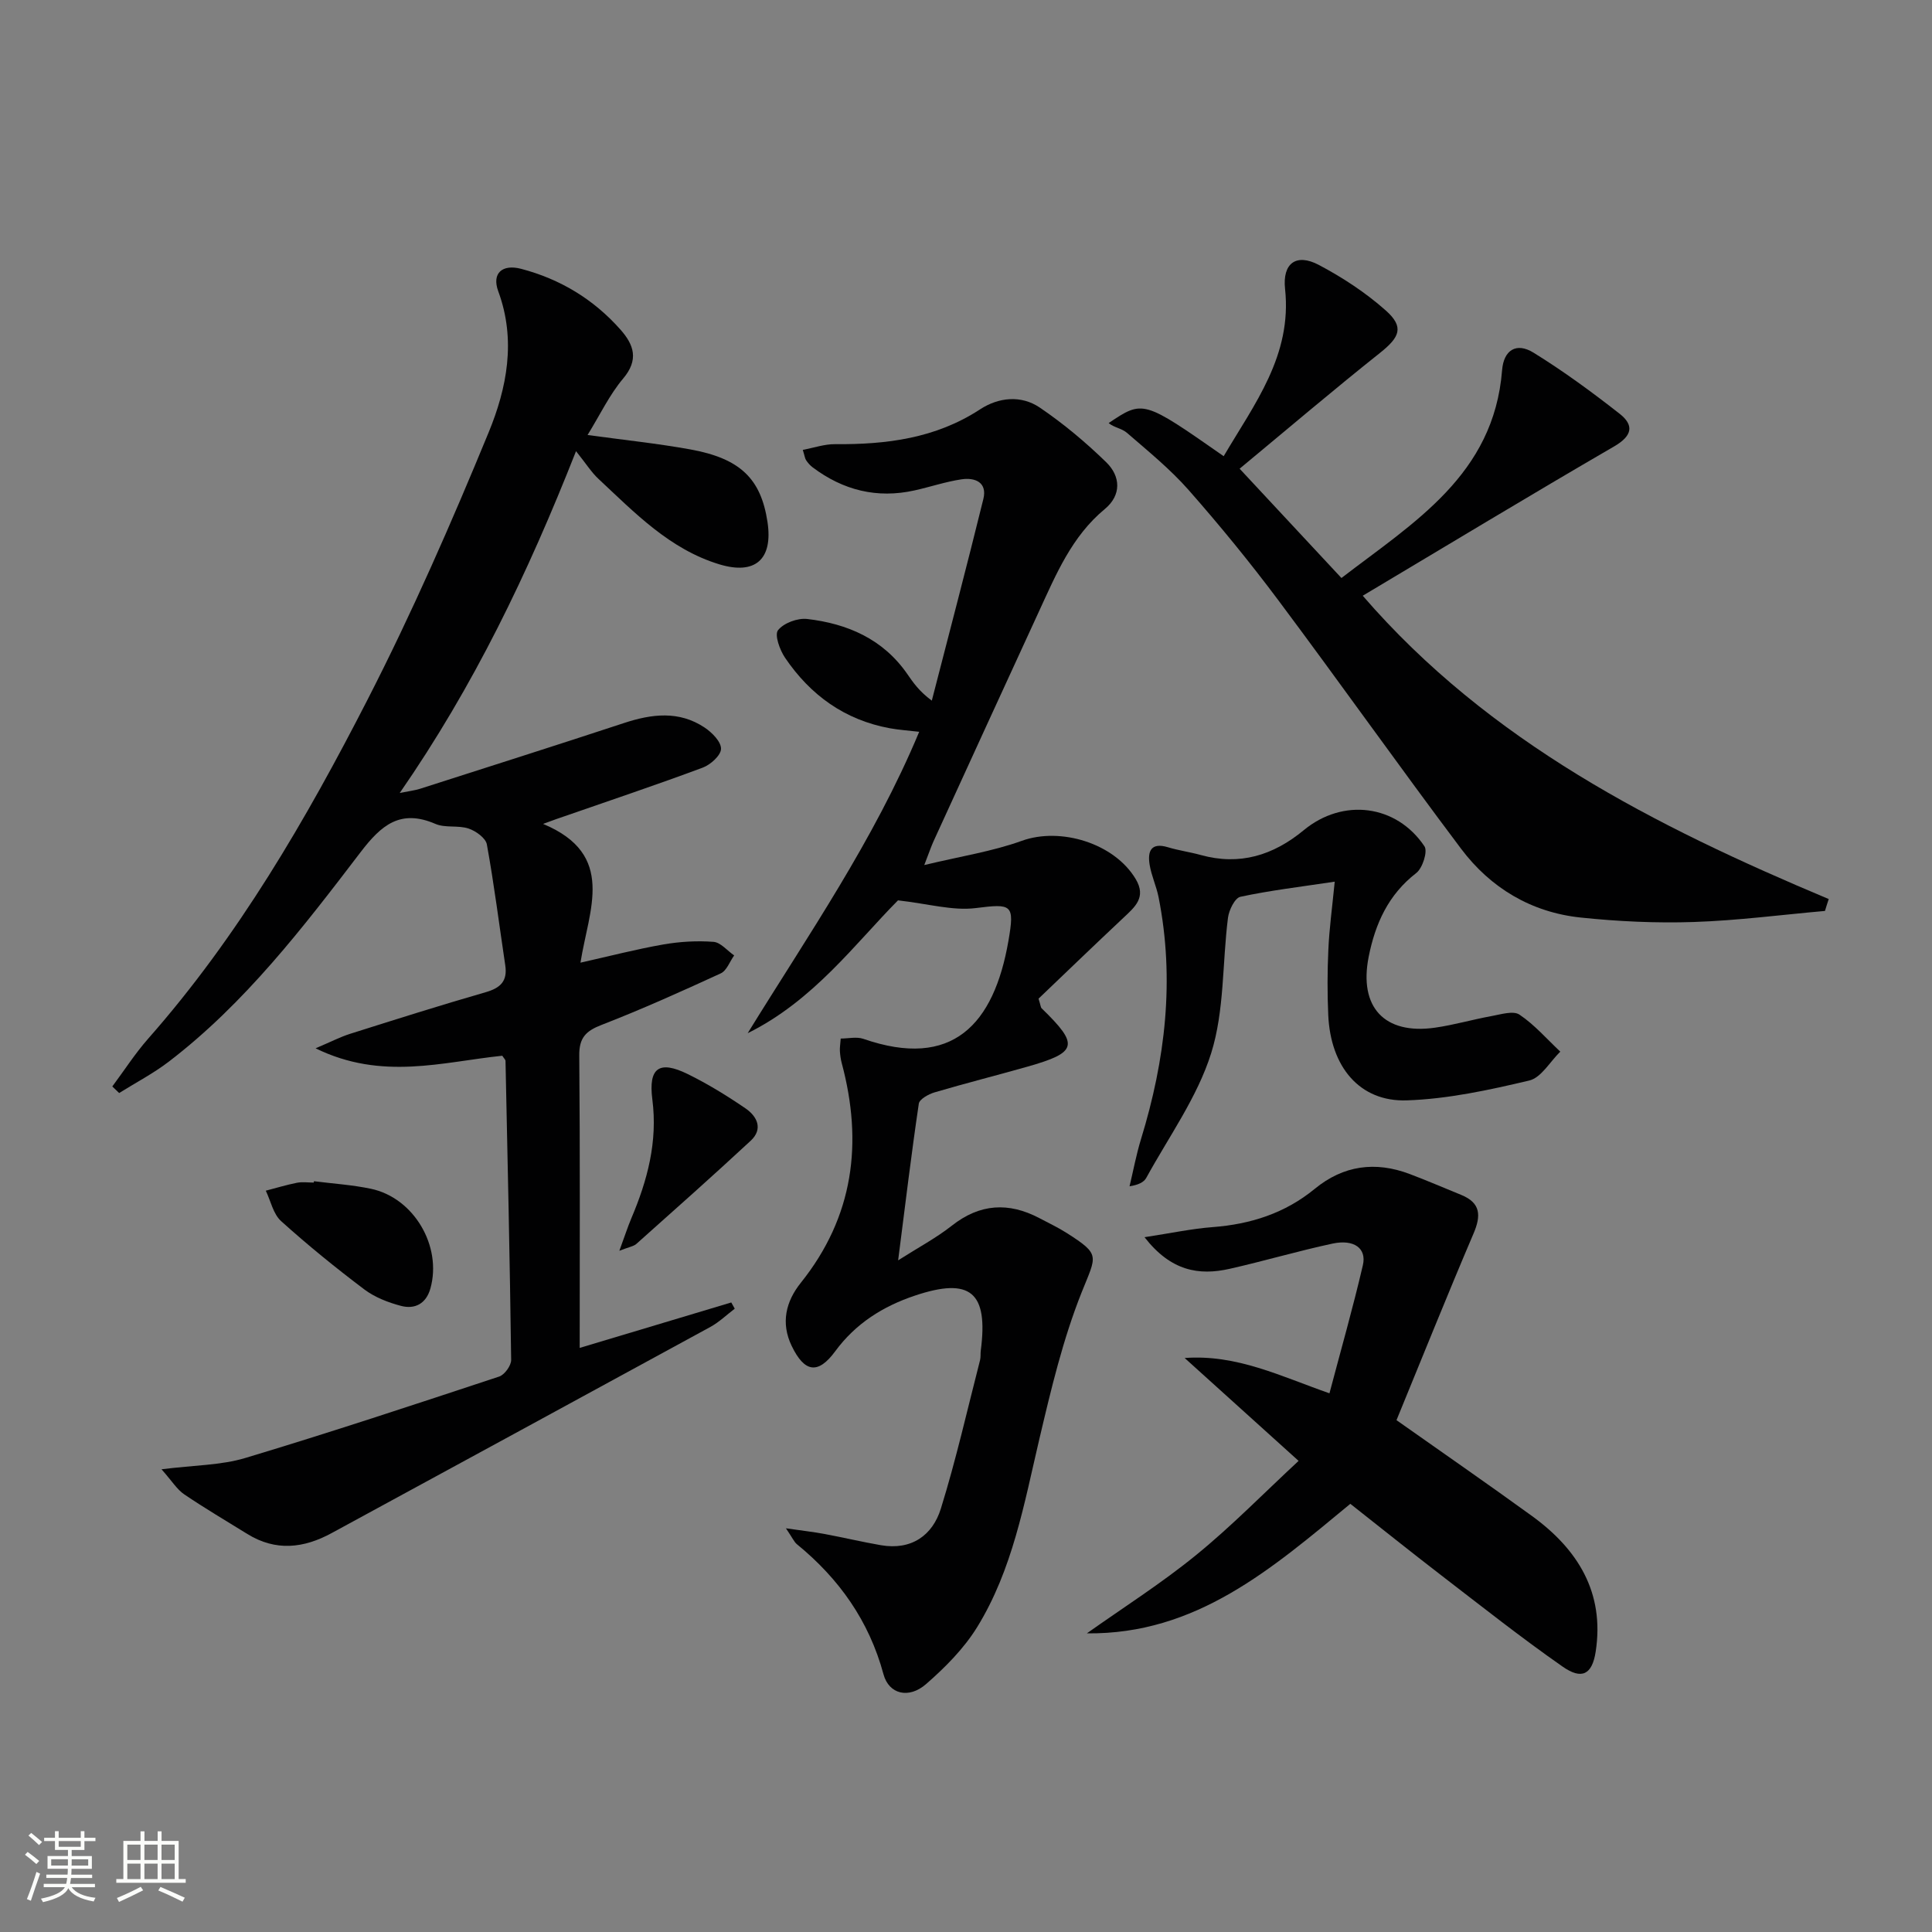 <svg enable-background="new 0 0 400 400" viewBox="0 0 400 400" xmlns="http://www.w3.org/2000/svg"><rect x="0" y="0" width="400" height="400" fill="#808080" stroke="none"/><path d="m5.17 384 .55-.58c.85.61 1.65 1.24 2.4 1.87l-.59.64c-.83-.73-1.62-1.38-2.36-1.93m1.22 9.53-.82-.34c.71-1.76 1.37-3.64 1.98-5.63.24.13.5.25.76.36-.6 1.67-1.24 3.54-1.92 5.61m-.5-13.5.57-.54c.56.44 1.31 1.06 2.26 1.87l-.64.64c-.68-.66-1.41-1.32-2.19-1.97m3.25.46h2.24v-1.36h.77v1.36h4.57v-1.36h.76v1.36h2.28v.69h-2.28v1.84h-2.64v1.26h4.18v2.64h-4.21c0 .45-.02.86-.05 1.21h4.32v.69h-4.38c-.04.34-.1.75-.19 1.22h5.15v.69h-4.82c.87 1.19 2.51 1.92 4.93 2.19-.17.31-.3.57-.37.76-2.77-.49-4.52-1.41-5.26-2.76-.56 1.26-2.3 2.23-5.24 2.9-.12-.24-.26-.48-.43-.72 2.73-.55 4.38-1.34 4.96-2.38h-4.38v-.69h4.65c.1-.38.17-.79.21-1.22h-4.32v-.69h4.4c.03-.34.05-.75.05-1.21h-4.2v-2.64h4.23v-1.26h-2.69v-1.84h-2.24zm1.46 4.46v1.29h3.45c.01-.4.02-.57.01-.53v-.32-.45h-3.46zm1.55-2.59h4.57v-1.19h-4.57zm6.11 2.59h-3.42v.77c-.01.19-.01.37-.02.53h3.44z" fill="#fbfcfa"/><path d="m32.63 379.16h.82v1.98h3.54v7.89h1.46v.78h-14.37v-.78h1.46v-7.89h3.55v-1.98h.82v1.98h2.73v-1.98zm-3.49 11.48.5.73c-1.61.82-3.28 1.63-5 2.41-.13-.27-.28-.55-.44-.82 1.75-.72 3.4-1.49 4.94-2.32m-2.78-5.55h2.73v-3.18h-2.73zm0 3.95h2.73v-3.2h-2.73zm3.54-3.95h2.73v-3.18h-2.73zm0 3.95h2.73v-3.2h-2.73zm7.89 4.68c-1.84-.92-3.51-1.7-5.02-2.32l.45-.73c1.89.8 3.57 1.55 5.04 2.23zm-1.62-11.81h-2.73v3.18h2.73zm-2.73 7.13h2.73v-3.2h-2.73z" fill="#fbfcfa"/><g fill="#010102"><path d="m112.44 170.58c15.22 6.36 9.47 17.71 7.74 28.73 6.05-1.36 11.56-2.79 17.16-3.77 3.4-.59 6.94-.8 10.38-.54 1.49.11 2.85 1.83 4.28 2.81-.91 1.27-1.54 3.15-2.78 3.72-8.13 3.74-16.31 7.42-24.66 10.66-3.26 1.26-4.67 2.66-4.63 6.34.18 20.12.09 40.24.09 60.54 10.02-3 20.7-6.21 31.38-9.41.24.43.48.86.72 1.29-1.67 1.27-3.21 2.77-5.03 3.77-26.11 14.26-52.27 28.45-78.41 42.68-5.81 3.17-11.6 3.82-17.46.2-4.38-2.71-8.83-5.33-13.09-8.22-1.48-1-2.49-2.7-4.69-5.18 6.78-.86 12.31-.82 17.38-2.35 17.61-5.29 35.07-11.08 52.53-16.85 1.12-.37 2.49-2.27 2.48-3.44-.27-20.63-.73-41.27-1.17-61.9-.01-.28-.33-.55-.67-1.08-12.33 1.27-24.93 5.2-38.65-1.54 3.14-1.33 5.08-2.34 7.12-2.99 9.33-2.95 18.67-5.91 28.08-8.62 3.07-.88 4.56-2.29 4.07-5.56-1.25-8.35-2.3-16.74-3.81-25.04-.24-1.32-2.28-2.79-3.79-3.29-2.16-.72-4.82-.08-6.86-.96-7.26-3.13-11.21.24-15.5 5.86-11.91 15.6-23.9 31.25-39.67 43.34-3.21 2.46-6.86 4.36-10.31 6.52-.47-.45-.95-.91-1.42-1.36 2.47-3.31 4.72-6.82 7.44-9.91 18.64-21.14 32.67-45.33 45.42-70.2 9.22-18 17.36-36.6 25.06-55.31 3.77-9.16 5.73-19.08 1.99-29.21-1.39-3.77.86-5.67 4.74-4.65 8.1 2.13 14.99 6.3 20.55 12.57 2.79 3.15 3.86 6.24.57 10.14-2.83 3.35-4.76 7.46-7.37 11.69 7.55 1.04 14.44 1.75 21.24 2.98 10.39 1.88 14.65 6.07 16.01 15.02 1.17 7.74-2.52 11.03-9.96 8.78-10.28-3.12-17.5-10.66-25.03-17.69-1.45-1.35-2.53-3.09-4.65-5.74-10.02 25.43-21.18 48.64-36.5 70.77 1.96-.4 3.13-.53 4.23-.88 14.07-4.51 28.16-8.98 42.19-13.6 5.76-1.9 11.4-2.6 16.7.93 1.53 1.02 3.43 2.93 3.4 4.41-.02 1.35-2.17 3.29-3.79 3.89-9.46 3.53-19.05 6.74-28.59 10.06-1.09.35-2.16.75-4.46 1.59z"/><path d="m191.36 179.1c7.6-1.83 14.1-2.82 20.17-5.01 8.03-2.91 19.19.49 23.61 7.92 2.25 3.78-.17 5.77-2.55 8.01-6.02 5.65-11.97 11.39-17.57 16.74.44 1.41.44 1.81.64 2 7.83 7.61 7.47 9.13-3.01 12.1-6.38 1.81-12.82 3.43-19.18 5.31-1.24.37-3.1 1.4-3.24 2.33-1.55 10.46-2.81 20.95-4.28 32.44 4.24-2.7 7.91-4.65 11.12-7.18 5.8-4.57 11.75-4.91 18.12-1.56 1.91 1.01 3.88 1.94 5.7 3.1 7.02 4.49 6.12 4.59 3.08 12.2-3.9 9.76-6.36 20.15-8.78 30.42-3.15 13.41-5.55 27.08-12.9 38.99-2.74 4.43-6.62 8.33-10.58 11.78-3.56 3.09-7.67 2.09-8.79-2.04-2.99-11.06-9.18-19.78-17.92-26.93-.59-.48-.91-1.29-2.28-3.3 3.46.5 5.73.75 7.97 1.17 3.91.73 7.79 1.65 11.7 2.33 6.3 1.08 10.68-2.01 12.41-7.59 3.14-10.11 5.47-20.47 8.11-30.73.16-.63.06-1.33.15-1.99 1.58-12.09-2.13-15.23-13.66-11.36-6.59 2.21-12.25 5.76-16.48 11.52-3.56 4.84-6.36 4.4-9.02-1.13-2.27-4.73-1.21-9.17 1.89-13.04 10.97-13.7 12.91-29.01 8.47-45.54-.21-.8-.32-1.63-.37-2.46-.04-.66.08-1.32.17-2.58 1.58 0 3.29-.42 4.68.06 18.43 6.39 27.04-2.94 30.05-20.31 1.31-7.59.71-7.7-6.8-6.76-4.75.59-9.76-.89-16.07-1.6-8.78 8.84-17.48 20.77-31.12 27.5 12.5-20.28 26.08-39.81 35.51-62.4-2.3-.27-4.2-.39-6.06-.73-9.36-1.71-16.48-6.87-21.72-14.61-1.09-1.61-2.21-4.73-1.45-5.69 1.17-1.49 4.04-2.55 6.02-2.33 8.35.97 15.72 4.15 20.74 11.39 1.22 1.76 2.42 3.55 5.08 5.52 3.58-13.9 7.24-27.79 10.67-41.73.86-3.48-1.72-4.51-4.53-4.09-3.27.49-6.45 1.57-9.69 2.29-7.78 1.74-14.81-.02-21.13-4.78-.52-.39-.98-.92-1.34-1.46-.25-.38-.3-.89-.69-2.15 2.34-.44 4.5-1.2 6.66-1.18 10.64.09 20.84-1.19 30.06-7.22 3.83-2.5 8.49-2.97 12.34-.36 4.91 3.33 9.53 7.2 13.78 11.34 2.96 2.89 3.18 6.78-.31 9.67-6.83 5.65-10.08 13.49-13.63 21.19-7.3 15.85-14.57 31.72-21.83 47.59-.48 1.05-.83 2.12-1.92 4.93z"/><path d="m377.84 188.6c-9.05.8-18.09 1.99-27.16 2.29-7.78.26-15.64-.11-23.4-.92-10.23-1.07-18.67-6.11-24.79-14.26-12.79-17.01-25.09-34.4-37.83-51.44-5.87-7.85-12.1-15.47-18.58-22.83-3.82-4.33-8.37-8.03-12.76-11.83-1.06-.92-2.76-1.12-3.78-2.02 7.13-4.79 7.13-4.79 23.81 6.86 6.36-10.81 14.19-20.85 12.71-34.62-.58-5.33 2.31-7.45 6.99-4.98 4.92 2.6 9.72 5.75 13.87 9.44 3.84 3.42 2.89 5.51-1.19 8.76-9.73 7.74-19.21 15.81-29.08 23.99 7.33 7.87 14 15.04 21.08 22.63 15-11.53 31.55-21.35 33.26-43.01.33-4.21 2.97-5.83 6.5-3.65 6.19 3.82 12.09 8.15 17.82 12.64 3.05 2.39 2.66 4.58-1.11 6.77-17.39 10.09-34.59 20.51-52.06 30.92 26.21 30.32 60.57 47.72 96.48 62.8-.28.82-.53 1.64-.78 2.46z"/><path d="m236.96 256.15c5.49-.84 9.78-1.76 14.12-2.09 7.85-.6 14.97-2.87 21.12-7.92 5.94-4.88 12.56-5.76 19.67-3.07 3.58 1.35 7.09 2.87 10.63 4.31 4.06 1.65 4.18 4.26 2.58 8.01-5.46 12.79-10.63 25.69-15.95 38.64 9.59 6.77 18.88 13.19 28.02 19.82 9.52 6.9 15.1 15.87 13.22 28.1-.73 4.76-2.88 5.88-6.84 3.11-8.58-5.99-16.8-12.5-25.1-18.88-6.3-4.85-12.5-9.82-18.86-14.83-16.26 13.43-31.89 27.07-54.55 26.82 7.58-5.37 15.46-10.37 22.64-16.23 7.32-5.96 13.96-12.76 21.2-19.48-8.69-7.84-16.14-14.57-23.59-21.3 10.79-.79 19.82 3.76 29.98 7.31 2.37-8.98 4.87-17.71 6.92-26.54.81-3.49-1.85-5.4-6.27-4.46-7.14 1.53-14.16 3.61-21.29 5.22-6.41 1.45-12.2.47-17.65-6.54z"/><path d="m276.34 182.54c-7.19 1.08-13.43 1.82-19.53 3.13-1.15.25-2.37 2.76-2.57 4.35-1.19 9.36-.71 19.2-3.48 28.03-2.86 9.12-8.77 17.29-13.44 25.82-.5.91-1.66 1.46-3.46 1.74.78-3.26 1.39-6.56 2.37-9.76 5.05-16.43 7.02-33.07 3.64-50.1-.45-2.27-1.48-4.43-1.85-6.71-.46-2.79.27-4.7 3.81-3.62 2.22.67 4.54.98 6.77 1.6 8.08 2.23 15 .08 21.33-5.14 8.12-6.71 19.19-5.32 24.99 3.34.71 1.06-.4 4.53-1.7 5.53-5.79 4.48-8.49 10.49-9.85 17.34-2.07 10.42 3.24 16.17 13.73 14.68 3.93-.56 7.77-1.69 11.69-2.4 1.94-.35 4.51-1.17 5.8-.3 3.12 2.09 5.67 5.05 8.45 7.66-2.12 2.07-3.95 5.39-6.42 5.98-8.33 1.97-16.86 3.83-25.37 4.11-9.75.33-15.78-6.94-16.25-17.68-.2-4.49-.19-8.99.02-13.48.18-4.27.77-8.53 1.32-14.12z"/><path d="m65.01 244.56c3.93.5 7.91.75 11.77 1.56 8.91 1.87 14.78 11.89 12.33 20.65-.88 3.13-3.2 4.36-6.08 3.6-2.66-.7-5.42-1.77-7.59-3.4-5.94-4.48-11.73-9.18-17.25-14.16-1.62-1.47-2.14-4.16-3.16-6.29 2.15-.56 4.28-1.21 6.45-1.64 1.12-.22 2.31-.04 3.47-.04.03-.1.05-.19.06-.28z"/><path d="m128.23 258.96c1.14-3.1 1.73-4.94 2.48-6.72 3.34-7.88 5.48-15.85 4.35-24.62-.85-6.6 1.46-8.13 7.34-5.24 4.15 2.04 8.13 4.49 11.95 7.1 2.4 1.64 3.7 4.26 1.07 6.7-7.79 7.23-15.74 14.29-23.67 21.36-.56.5-1.48.62-3.52 1.42z"/></g></svg>